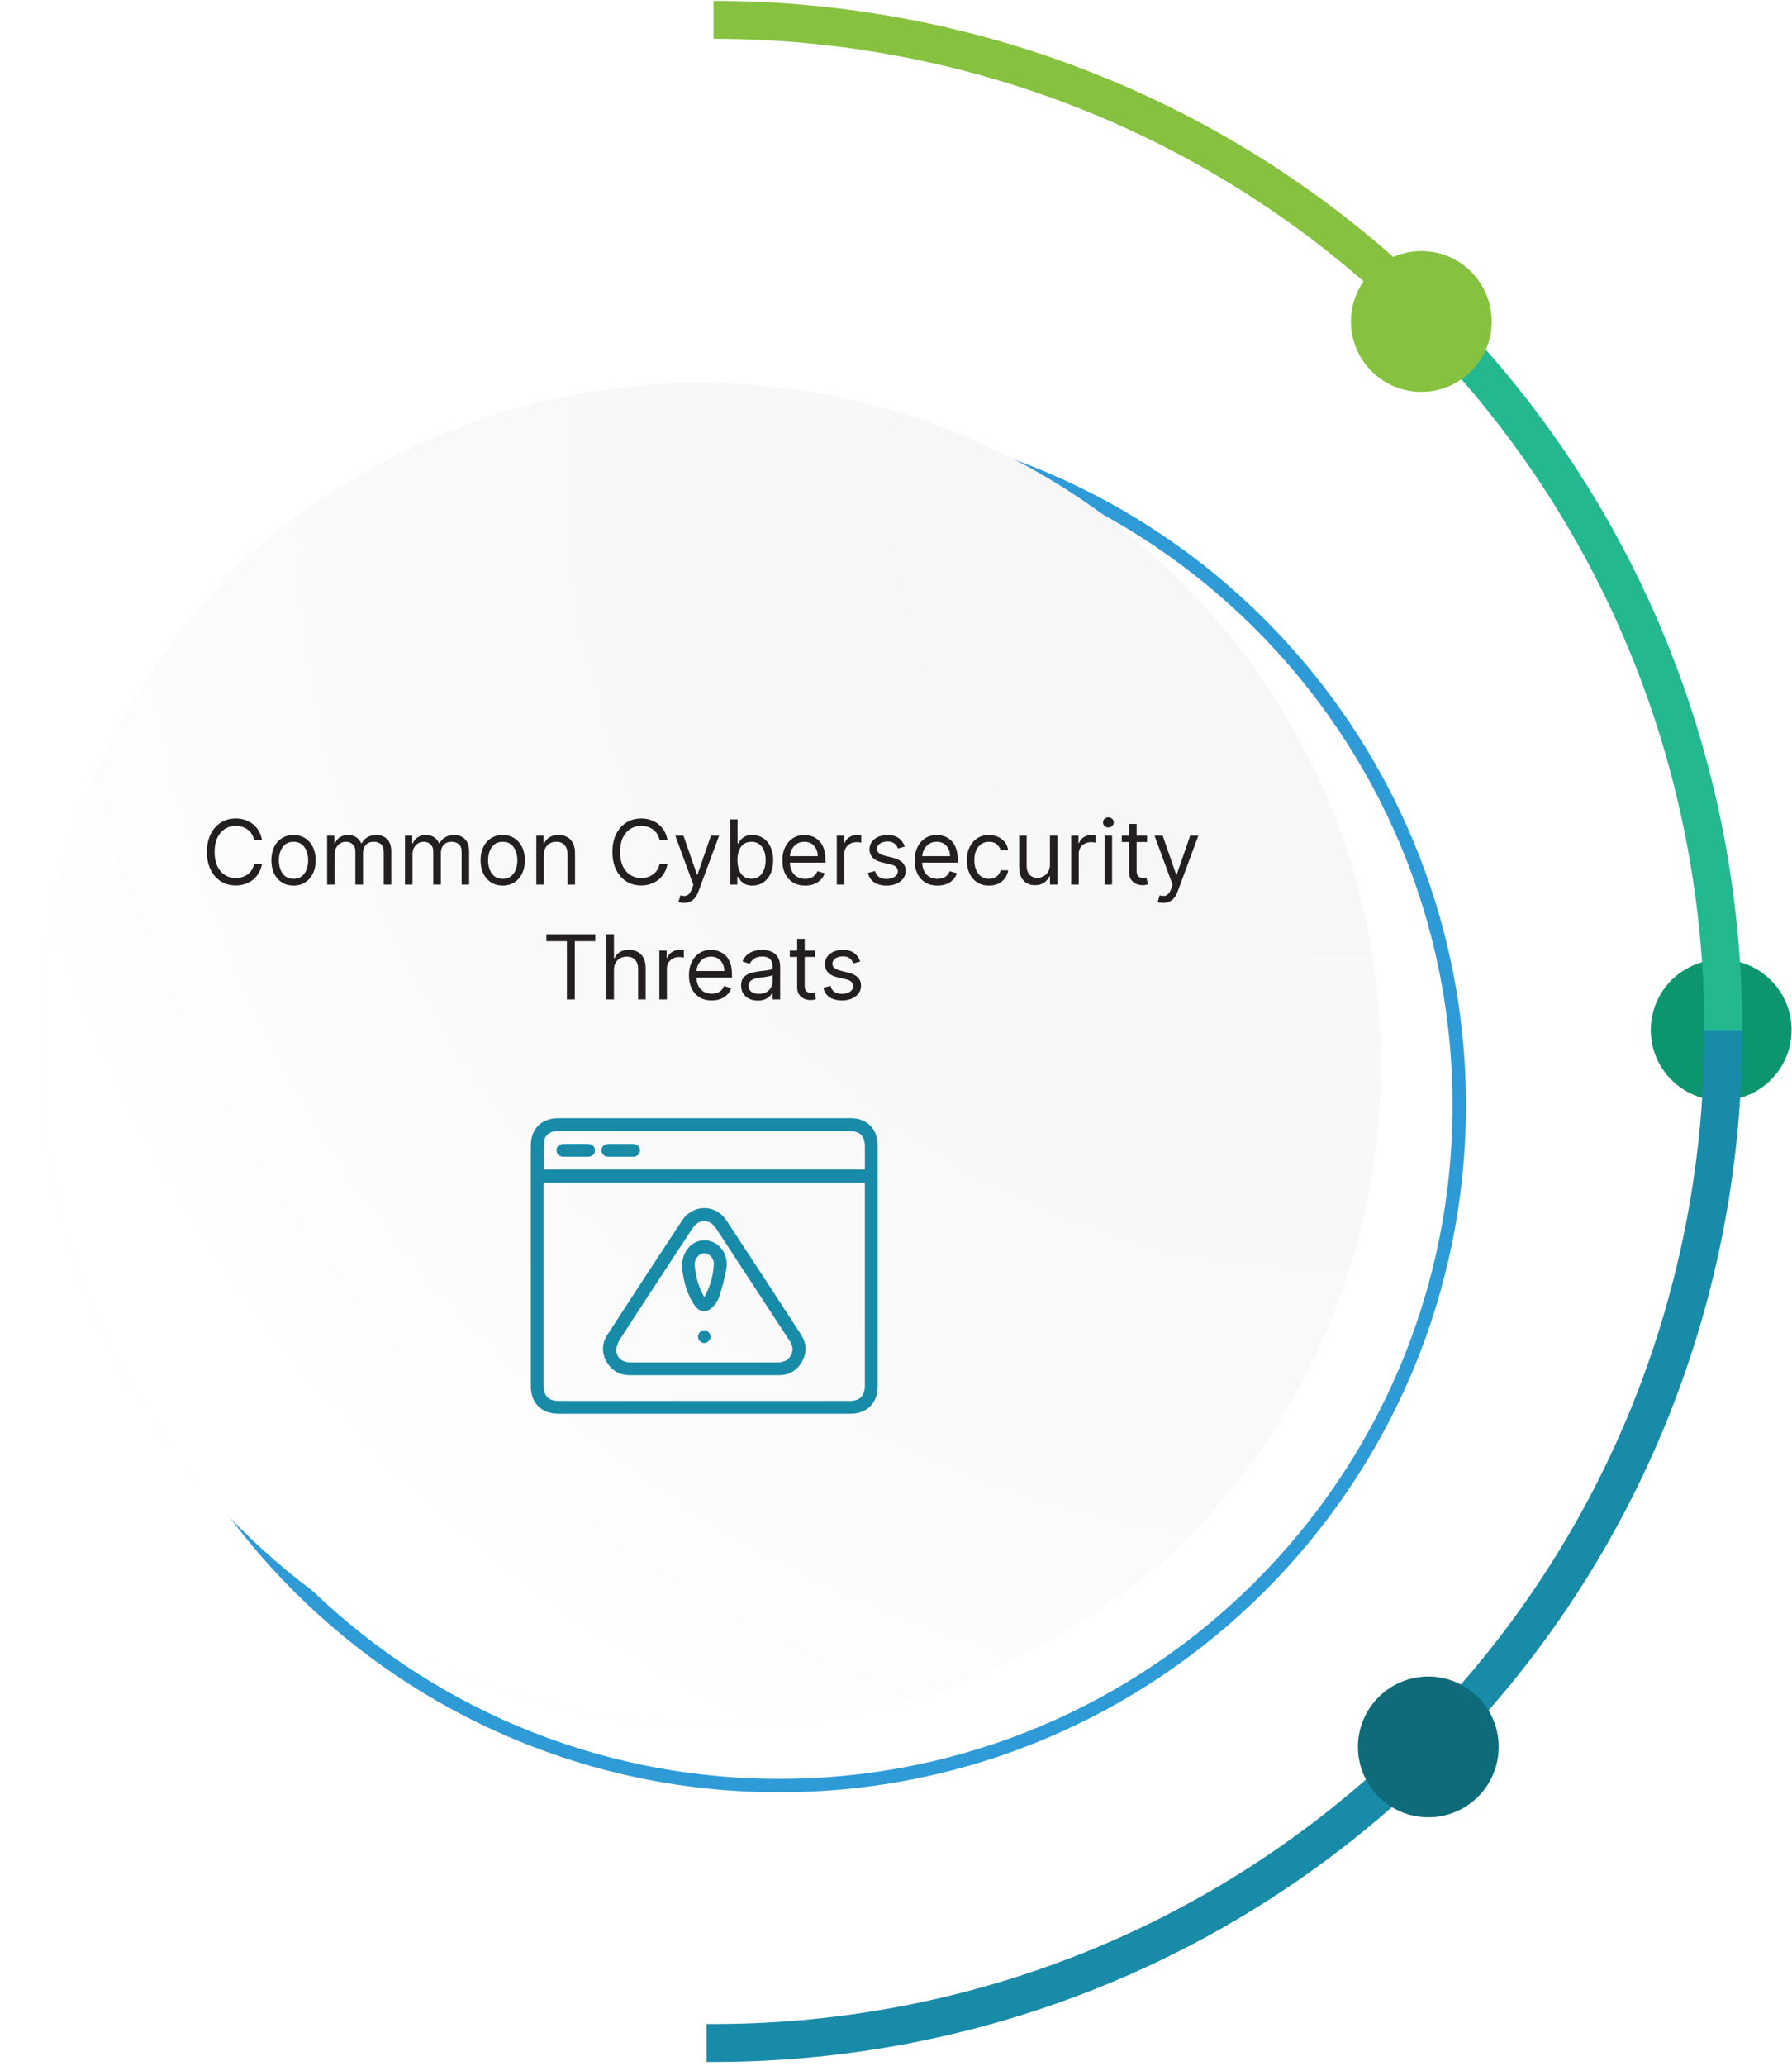 <svg width="400" height="461" viewBox="0 0 400 461" fill="none" xmlns="http://www.w3.org/2000/svg">
<g filter="url(#filter0_d_13_35)">
<g filter="url(#filter1_d_13_35)">
<path d="M160.71 380.53C76.88 380.53 8.92 312.58 8.92 228.75C8.92 144.92 76.88 76.96 160.71 76.96C244.54 76.96 312.49 144.92 312.49 228.75C312.49 312.58 244.53 380.53 160.71 380.53Z" fill="white"/>
<path d="M160.71 380.53C76.88 380.53 8.92 312.58 8.92 228.75C8.92 144.92 76.88 76.96 160.71 76.96C244.54 76.96 312.49 144.92 312.49 228.75C312.49 312.58 244.53 380.53 160.71 380.53Z" stroke="#2F9BD6" stroke-width="3" stroke-miterlimit="10"/>
</g>
</g>
<g filter="url(#filter2_d_13_35)">
<path d="M227.28 365.18C208.43 373.57 187.56 378.24 165.6 378.24C81.77 378.24 13.81 310.29 13.81 226.46C13.81 176.09 38.35 131.46 76.12 103.85C68.96 108.33 62.19 113.38 55.9 118.96C26.95 146.6 8.92 185.57 8.92 228.75C8.92 312.58 76.88 380.53 160.71 380.53C184.59 380.53 207.18 375.01 227.28 365.18Z" fill="#EDECEE"/>
</g>
<path d="M384.19 214.11C392.86 214.11 399.9 221.14 399.9 229.82C399.9 238.5 392.87 245.53 384.19 245.53C375.51 245.53 368.48 238.5 368.48 229.82C368.48 221.14 375.51 214.11 384.19 214.11Z" fill="#0D9570"/>
<path d="M193.05 244.53C193.05 245.21 193.07 245.9 193.05 246.58C193.02 247.48 192.44 248.05 191.6 248.05C190.81 248.04 190.21 247.48 190.2 246.64C190.18 245.18 190.17 243.73 190.2 242.27C190.22 241.44 190.84 240.88 191.64 240.89C192.44 240.9 193.01 241.46 193.05 242.3C193.08 243.04 193.05 243.79 193.05 244.53Z" fill="#188BA8"/>
<path d="M200.88 246.48C199.81 247.68 198.63 248.78 197.47 249.9C197.29 250.07 196.99 250.11 196.56 250.27C196.21 249.99 195.64 249.75 195.46 249.33C195.28 248.92 195.31 248.18 195.58 247.86C196.59 246.69 197.7 245.59 198.85 244.56C199.41 244.05 200.15 244.13 200.71 244.69C201.24 245.22 201.35 245.94 200.87 246.47L200.88 246.48Z" fill="#188BA8"/>
<path d="M204.51 253.75C204.53 254.57 203.93 255.18 203.05 255.21C202.55 255.22 202.06 255.22 201.56 255.21C201.34 255.21 201.12 255.21 200.91 255.21C200.7 255.21 200.5 255.21 200.29 255.21C200.04 255.21 199.8 255.21 199.55 255.21C199.29 255.21 199.02 255.21 198.76 255.2C197.93 255.16 197.36 254.55 197.36 253.77C197.36 252.98 197.94 252.37 198.77 252.36C200.2 252.33 201.63 252.33 203.05 252.36C203.9 252.37 204.47 252.96 204.5 253.75H204.51Z" fill="#188BA8"/>
<path d="M152.89 256.62C152.91 257.47 152.29 258.07 151.34 258.09C150.45 258.11 149.55 258.09 148.66 258.09C147.71 258.09 146.75 258.1 145.8 258.09C144.9 258.07 144.3 257.48 144.31 256.66C144.31 255.84 144.91 255.25 145.81 255.24C147.66 255.22 149.5 255.23 151.35 255.24C152.27 255.24 152.87 255.8 152.89 256.63V256.62Z" fill="#188BA8"/>
<path d="M157.26 293.94C154.88 293.92 152.92 295.87 152.92 298.25C152.92 300.58 154.87 302.53 157.19 302.54C159.52 302.54 161.46 300.61 161.48 298.28C161.5 295.94 159.57 293.97 157.26 293.95V293.94ZM157.14 299.66C156.41 299.62 155.75 298.88 155.81 298.15C155.86 297.44 156.54 296.8 157.23 296.81C157.96 296.82 158.64 297.54 158.61 298.28C158.58 299.02 157.86 299.7 157.14 299.66Z" fill="#188BA8"/>
<g filter="url(#filter3_d_13_35)">
<path d="M160.71 380.53C199.29 380.53 234.51 366.13 261.29 342.42C290.24 314.78 308.27 275.81 308.27 232.63C308.27 148.8 240.31 80.84 156.48 80.84C117.9 80.84 82.68 95.25 55.9 118.96C26.95 146.6 8.92 185.57 8.92 228.75C8.92 312.58 76.88 380.53 160.71 380.53Z" fill="url(#paint0_radial_13_35)"/>
</g>
<path d="M157.71 451.59V460.05C215.76 460.44 273.93 439.03 318.73 395.81C316.42 394.12 314.18 392.37 312.05 390.5C269 431.62 213.3 451.98 157.71 451.59Z" fill="#188BA8"/>
<path d="M388.88 228.89H380.42C380.82 286.07 359.27 343.38 315.74 386.91C314.52 388.13 313.29 389.32 312.05 390.5C314.18 392.36 316.43 394.12 318.73 395.81C319.73 394.84 320.73 393.88 321.72 392.9C366.9 347.72 389.28 288.24 388.88 228.89Z" fill="#188BA8"/>
<path d="M321.71 67.38C276.93 22.59 218.1 0.2 159.27 0.2V8.66C215.93 8.66 272.59 30.23 315.72 73.36C316.31 73.95 316.89 74.56 317.47 75.15C319.38 73.08 321.29 71 323.19 68.9C322.69 68.39 322.21 67.88 321.7 67.37L321.71 67.38Z" fill="#86C240"/>
<path d="M388.89 229.82C388.89 171.65 366.98 113.5 323.2 68.91C321.29 71.01 319.38 73.09 317.48 75.16C359.44 118.07 380.43 173.94 380.43 229.82H388.89Z" fill="#24B891"/>
<path d="M306.16 60.62C312.29 54.49 322.24 54.48 328.37 60.62C334.5 66.76 334.51 76.7 328.37 82.83C322.24 88.96 312.29 88.97 306.15 82.83C300.01 76.69 300.02 66.75 306.15 60.62H306.16Z" fill="#86C240"/>
<path d="M329.93 378.65C336.06 384.78 336.06 394.73 329.93 400.87C323.8 407 313.85 407.01 307.71 400.87C301.58 394.73 301.58 384.79 307.71 378.66C313.85 372.52 323.79 372.52 329.92 378.66L329.93 378.65Z" fill="#0F6B7A"/>
<path d="M58.466 187.36H56.705C56.6 186.853 56.418 186.408 56.158 186.025C55.902 185.641 55.59 185.319 55.22 185.059C54.856 184.794 54.451 184.595 54.006 184.462C53.561 184.33 53.097 184.263 52.614 184.263C51.733 184.263 50.935 184.486 50.22 184.931C49.51 185.376 48.944 186.032 48.523 186.898C48.106 187.765 47.898 188.828 47.898 190.087C47.898 191.347 48.106 192.41 48.523 193.276C48.944 194.143 49.51 194.798 50.22 195.244C50.935 195.689 51.733 195.911 52.614 195.911C53.097 195.911 53.561 195.845 54.006 195.712C54.451 195.58 54.856 195.383 55.22 195.123C55.59 194.858 55.902 194.533 56.158 194.15C56.418 193.762 56.6 193.316 56.705 192.815H58.466C58.333 193.558 58.092 194.223 57.742 194.81C57.391 195.397 56.956 195.897 56.435 196.309C55.914 196.716 55.329 197.026 54.68 197.239C54.036 197.452 53.347 197.559 52.614 197.559C51.373 197.559 50.27 197.256 49.304 196.65C48.338 196.044 47.578 195.182 47.024 194.065C46.47 192.947 46.193 191.621 46.193 190.087C46.193 188.553 46.47 187.227 47.024 186.11C47.578 184.993 48.338 184.131 49.304 183.525C50.27 182.919 51.373 182.616 52.614 182.616C53.347 182.616 54.036 182.722 54.68 182.935C55.329 183.148 55.914 183.461 56.435 183.873C56.956 184.28 57.391 184.777 57.742 185.364C58.092 185.947 58.333 186.612 58.466 187.36ZM65.517 197.587C64.532 197.587 63.668 197.353 62.924 196.884C62.186 196.415 61.608 195.76 61.191 194.917C60.779 194.074 60.574 193.089 60.574 191.962C60.574 190.826 60.779 189.834 61.191 188.986C61.608 188.139 62.186 187.481 62.924 187.012C63.668 186.543 64.532 186.309 65.517 186.309C66.501 186.309 67.363 186.543 68.102 187.012C68.845 187.481 69.423 188.139 69.835 188.986C70.251 189.834 70.46 190.826 70.46 191.962C70.46 193.089 70.251 194.074 69.835 194.917C69.423 195.76 68.845 196.415 68.102 196.884C67.363 197.353 66.501 197.587 65.517 197.587ZM65.517 196.082C66.265 196.082 66.88 195.89 67.363 195.506C67.846 195.123 68.204 194.619 68.436 193.994C68.668 193.369 68.784 192.691 68.784 191.962C68.784 191.233 68.668 190.554 68.436 189.924C68.204 189.294 67.846 188.785 67.363 188.397C66.88 188.009 66.265 187.815 65.517 187.815C64.769 187.815 64.153 188.009 63.67 188.397C63.187 188.785 62.83 189.294 62.598 189.924C62.366 190.554 62.25 191.233 62.25 191.962C62.25 192.691 62.366 193.369 62.598 193.994C62.83 194.619 63.187 195.123 63.67 195.506C64.153 195.89 64.769 196.082 65.517 196.082ZM73.019 197.36V186.451H74.638V188.155H74.78C75.007 187.573 75.374 187.121 75.881 186.799C76.387 186.472 76.996 186.309 77.706 186.309C78.426 186.309 79.025 186.472 79.503 186.799C79.986 187.121 80.362 187.573 80.632 188.155H80.746C81.025 187.592 81.444 187.145 82.003 186.813C82.562 186.477 83.231 186.309 84.013 186.309C84.988 186.309 85.786 186.614 86.406 187.225C87.026 187.831 87.337 188.776 87.337 190.059V197.36H85.66V190.059C85.66 189.254 85.44 188.679 85 188.333C84.56 187.987 84.041 187.815 83.445 187.815C82.678 187.815 82.083 188.047 81.662 188.511C81.24 188.97 81.03 189.552 81.03 190.258V197.36H79.325V189.888C79.325 189.268 79.124 188.769 78.722 188.39C78.319 188.006 77.801 187.815 77.166 187.815C76.731 187.815 76.323 187.931 75.945 188.163C75.57 188.395 75.267 188.717 75.035 189.128C74.808 189.536 74.695 190.007 74.695 190.542V197.36H73.019ZM90.401 197.36V186.451H92.021V188.155H92.163C92.39 187.573 92.757 187.121 93.263 186.799C93.77 186.472 94.379 186.309 95.089 186.309C95.808 186.309 96.407 186.472 96.886 186.799C97.369 187.121 97.745 187.573 98.015 188.155H98.129C98.408 187.592 98.827 187.145 99.386 186.813C99.944 186.477 100.614 186.309 101.396 186.309C102.371 186.309 103.169 186.614 103.789 187.225C104.409 187.831 104.719 188.776 104.719 190.059V197.36H103.043V190.059C103.043 189.254 102.823 188.679 102.383 188.333C101.942 187.987 101.424 187.815 100.827 187.815C100.06 187.815 99.466 188.047 99.045 188.511C98.623 188.97 98.413 189.552 98.413 190.258V197.36H96.708V189.888C96.708 189.268 96.507 188.769 96.104 188.39C95.702 188.006 95.183 187.815 94.549 187.815C94.113 187.815 93.706 187.931 93.327 188.163C92.953 188.395 92.65 188.717 92.418 189.128C92.191 189.536 92.077 190.007 92.077 190.542V197.36H90.401ZM112.216 197.587C111.231 197.587 110.367 197.353 109.624 196.884C108.885 196.415 108.307 195.76 107.891 194.917C107.479 194.074 107.273 193.089 107.273 191.962C107.273 190.826 107.479 189.834 107.891 188.986C108.307 188.139 108.885 187.481 109.624 187.012C110.367 186.543 111.231 186.309 112.216 186.309C113.201 186.309 114.063 186.543 114.801 187.012C115.545 187.481 116.122 188.139 116.534 188.986C116.951 189.834 117.159 190.826 117.159 191.962C117.159 193.089 116.951 194.074 116.534 194.917C116.122 195.76 115.545 196.415 114.801 196.884C114.063 197.353 113.201 197.587 112.216 197.587ZM112.216 196.082C112.964 196.082 113.58 195.89 114.062 195.506C114.545 195.123 114.903 194.619 115.135 193.994C115.367 193.369 115.483 192.691 115.483 191.962C115.483 191.233 115.367 190.554 115.135 189.924C114.903 189.294 114.545 188.785 114.062 188.397C113.58 188.009 112.964 187.815 112.216 187.815C111.468 187.815 110.852 188.009 110.369 188.397C109.886 188.785 109.529 189.294 109.297 189.924C109.065 190.554 108.949 191.233 108.949 191.962C108.949 192.691 109.065 193.369 109.297 193.994C109.529 194.619 109.886 195.123 110.369 195.506C110.852 195.89 111.468 196.082 112.216 196.082ZM121.394 190.797V197.36H119.718V186.451H121.337V188.155H121.479C121.735 187.601 122.123 187.156 122.644 186.82C123.165 186.479 123.837 186.309 124.661 186.309C125.4 186.309 126.046 186.46 126.6 186.763C127.154 187.062 127.585 187.516 127.892 188.127C128.2 188.733 128.354 189.5 128.354 190.428V197.36H126.678V190.542C126.678 189.685 126.455 189.017 126.01 188.539C125.565 188.056 124.954 187.815 124.178 187.815C123.643 187.815 123.165 187.931 122.743 188.163C122.327 188.395 121.998 188.733 121.756 189.178C121.515 189.623 121.394 190.163 121.394 190.797ZM148.974 187.36H147.212C147.108 186.853 146.926 186.408 146.665 186.025C146.41 185.641 146.097 185.319 145.728 185.059C145.363 184.794 144.959 184.595 144.513 184.462C144.068 184.33 143.604 184.263 143.121 184.263C142.241 184.263 141.443 184.486 140.728 184.931C140.018 185.376 139.452 186.032 139.031 186.898C138.614 187.765 138.406 188.828 138.406 190.087C138.406 191.347 138.614 192.41 139.031 193.276C139.452 194.143 140.018 194.798 140.728 195.244C141.443 195.689 142.241 195.911 143.121 195.911C143.604 195.911 144.068 195.845 144.513 195.712C144.959 195.58 145.363 195.383 145.728 195.123C146.097 194.858 146.41 194.533 146.665 194.15C146.926 193.762 147.108 193.316 147.212 192.815H148.974C148.841 193.558 148.6 194.223 148.249 194.81C147.899 195.397 147.463 195.897 146.942 196.309C146.422 196.716 145.837 197.026 145.188 197.239C144.544 197.452 143.855 197.559 143.121 197.559C141.881 197.559 140.778 197.256 139.812 196.65C138.846 196.044 138.086 195.182 137.532 194.065C136.978 192.947 136.701 191.621 136.701 190.087C136.701 188.553 136.978 187.227 137.532 186.11C138.086 184.993 138.846 184.131 139.812 183.525C140.778 182.919 141.881 182.616 143.121 182.616C143.855 182.616 144.544 182.722 145.188 182.935C145.837 183.148 146.422 183.461 146.942 183.873C147.463 184.28 147.899 184.777 148.249 185.364C148.6 185.947 148.841 186.612 148.974 187.36ZM152.672 201.451C152.388 201.451 152.135 201.427 151.912 201.38C151.69 201.337 151.536 201.295 151.451 201.252L151.877 199.775C152.284 199.879 152.644 199.917 152.956 199.888C153.269 199.86 153.546 199.72 153.787 199.469C154.033 199.223 154.258 198.823 154.462 198.269L154.775 197.417L150.74 186.451H152.559L155.57 195.144H155.684L158.695 186.451H160.513L155.882 198.951C155.674 199.514 155.416 199.981 155.108 200.35C154.801 200.724 154.443 201.001 154.036 201.181C153.633 201.361 153.179 201.451 152.672 201.451ZM162.953 197.36V182.815H164.629V188.184H164.771C164.894 187.994 165.065 187.753 165.282 187.459C165.505 187.161 165.822 186.896 166.234 186.664C166.651 186.427 167.214 186.309 167.924 186.309C168.843 186.309 169.653 186.538 170.353 186.998C171.054 187.457 171.601 188.108 171.994 188.951C172.387 189.794 172.583 190.788 172.583 191.934C172.583 193.089 172.387 194.091 171.994 194.938C171.601 195.781 171.056 196.434 170.36 196.898C169.664 197.358 168.862 197.587 167.953 197.587C167.252 197.587 166.691 197.471 166.27 197.239C165.848 197.003 165.524 196.735 165.297 196.437C165.069 196.134 164.894 195.883 164.771 195.684H164.572V197.36H162.953ZM164.6 191.905C164.6 192.729 164.721 193.456 164.963 194.086C165.204 194.711 165.557 195.201 166.021 195.556C166.485 195.906 167.053 196.082 167.725 196.082C168.426 196.082 169.011 195.897 169.48 195.528C169.953 195.154 170.308 194.652 170.545 194.022C170.787 193.387 170.907 192.682 170.907 191.905C170.907 191.138 170.789 190.447 170.552 189.832C170.32 189.211 169.967 188.721 169.494 188.361C169.025 187.997 168.436 187.815 167.725 187.815C167.044 187.815 166.471 187.987 166.007 188.333C165.543 188.674 165.192 189.152 164.956 189.768C164.719 190.378 164.6 191.091 164.6 191.905ZM179.721 197.587C178.67 197.587 177.763 197.355 177.001 196.891C176.243 196.422 175.659 195.769 175.247 194.931C174.84 194.088 174.636 193.108 174.636 191.991C174.636 190.873 174.84 189.888 175.247 189.036C175.659 188.179 176.232 187.512 176.966 187.033C177.704 186.55 178.566 186.309 179.551 186.309C180.119 186.309 180.68 186.404 181.234 186.593C181.788 186.782 182.292 187.09 182.747 187.516C183.201 187.938 183.564 188.496 183.833 189.192C184.103 189.888 184.238 190.745 184.238 191.763V192.474H175.829V191.025H182.534C182.534 190.409 182.411 189.86 182.164 189.377C181.923 188.894 181.577 188.513 181.127 188.234C180.682 187.954 180.157 187.815 179.551 187.815C178.883 187.815 178.306 187.98 177.818 188.312C177.335 188.638 176.963 189.065 176.703 189.59C176.442 190.116 176.312 190.679 176.312 191.28V192.246C176.312 193.07 176.454 193.769 176.738 194.342C177.027 194.91 177.427 195.343 177.939 195.641C178.45 195.935 179.044 196.082 179.721 196.082C180.162 196.082 180.559 196.02 180.914 195.897C181.274 195.769 181.584 195.58 181.845 195.329C182.105 195.073 182.306 194.756 182.449 194.377L184.068 194.832C183.897 195.381 183.611 195.864 183.208 196.28C182.806 196.692 182.309 197.014 181.717 197.246C181.125 197.474 180.46 197.587 179.721 197.587ZM186.788 197.36V186.451H188.407V188.099H188.521C188.72 187.559 189.08 187.121 189.6 186.785C190.121 186.449 190.708 186.28 191.362 186.28C191.485 186.28 191.639 186.283 191.824 186.288C192.008 186.292 192.148 186.299 192.243 186.309V188.013C192.186 187.999 192.056 187.978 191.852 187.949C191.653 187.916 191.442 187.9 191.22 187.9C190.69 187.9 190.216 188.011 189.799 188.234C189.387 188.451 189.061 188.754 188.819 189.143C188.583 189.526 188.464 189.964 188.464 190.457V197.36H186.788ZM201.957 188.894L200.451 189.32C200.356 189.069 200.217 188.825 200.032 188.589C199.852 188.347 199.606 188.148 199.293 187.992C198.981 187.836 198.581 187.758 198.093 187.758C197.425 187.758 196.869 187.912 196.424 188.219C195.984 188.522 195.763 188.908 195.763 189.377C195.763 189.794 195.915 190.123 196.218 190.364C196.521 190.606 196.995 190.807 197.638 190.968L199.258 191.366C200.233 191.602 200.96 191.965 201.438 192.452C201.916 192.935 202.156 193.558 202.156 194.32C202.156 194.945 201.976 195.504 201.616 195.996C201.261 196.489 200.763 196.877 200.124 197.161C199.485 197.445 198.742 197.587 197.894 197.587C196.781 197.587 195.861 197.346 195.131 196.863C194.402 196.38 193.941 195.674 193.746 194.746L195.337 194.349C195.489 194.936 195.775 195.376 196.197 195.67C196.623 195.963 197.179 196.11 197.866 196.11C198.647 196.11 199.267 195.944 199.727 195.613C200.191 195.277 200.423 194.874 200.423 194.405C200.423 194.027 200.29 193.709 200.025 193.454C199.76 193.193 199.353 192.999 198.803 192.871L196.985 192.445C195.986 192.208 195.252 191.842 194.783 191.344C194.319 190.842 194.087 190.215 194.087 189.462C194.087 188.847 194.26 188.302 194.606 187.829C194.956 187.355 195.432 186.984 196.033 186.714C196.639 186.444 197.326 186.309 198.093 186.309C199.173 186.309 200.02 186.546 200.636 187.019C201.256 187.493 201.696 188.118 201.957 188.894ZM209.252 197.587C208.201 197.587 207.295 197.355 206.532 196.891C205.775 196.422 205.19 195.769 204.778 194.931C204.371 194.088 204.167 193.108 204.167 191.991C204.167 190.873 204.371 189.888 204.778 189.036C205.19 188.179 205.763 187.512 206.497 187.033C207.235 186.55 208.097 186.309 209.082 186.309C209.65 186.309 210.211 186.404 210.765 186.593C211.319 186.782 211.824 187.09 212.278 187.516C212.733 187.938 213.095 188.496 213.365 189.192C213.635 189.888 213.77 190.745 213.77 191.763V192.474H205.36V191.025H212.065C212.065 190.409 211.942 189.86 211.696 189.377C211.454 188.894 211.109 188.513 210.659 188.234C210.214 187.954 209.688 187.815 209.082 187.815C208.414 187.815 207.837 187.98 207.349 188.312C206.866 188.638 206.494 189.065 206.234 189.59C205.974 190.116 205.843 190.679 205.843 191.28V192.246C205.843 193.07 205.985 193.769 206.27 194.342C206.558 194.91 206.958 195.343 207.47 195.641C207.981 195.935 208.575 196.082 209.252 196.082C209.693 196.082 210.091 196.02 210.446 195.897C210.806 195.769 211.116 195.58 211.376 195.329C211.636 195.073 211.838 194.756 211.98 194.377L213.599 194.832C213.429 195.381 213.142 195.864 212.74 196.28C212.337 196.692 211.84 197.014 211.248 197.246C210.656 197.474 209.991 197.587 209.252 197.587ZM220.751 197.587C219.728 197.587 218.848 197.346 218.109 196.863C217.37 196.38 216.802 195.715 216.404 194.867C216.007 194.02 215.808 193.051 215.808 191.962C215.808 190.854 216.011 189.877 216.419 189.029C216.831 188.177 217.404 187.512 218.137 187.033C218.876 186.55 219.738 186.309 220.723 186.309C221.49 186.309 222.181 186.451 222.797 186.735C223.412 187.019 223.916 187.417 224.309 187.928C224.702 188.44 224.946 189.036 225.041 189.718H223.365C223.237 189.221 222.953 188.78 222.512 188.397C222.077 188.009 221.49 187.815 220.751 187.815C220.098 187.815 219.525 187.985 219.032 188.326C218.545 188.662 218.163 189.138 217.889 189.753C217.619 190.364 217.484 191.082 217.484 191.905C217.484 192.748 217.617 193.482 217.882 194.107C218.152 194.732 218.53 195.217 219.018 195.563C219.511 195.909 220.088 196.082 220.751 196.082C221.187 196.082 221.582 196.006 221.937 195.854C222.292 195.703 222.593 195.485 222.839 195.201C223.085 194.917 223.261 194.576 223.365 194.178H225.041C224.946 194.822 224.712 195.402 224.338 195.918C223.968 196.43 223.478 196.837 222.868 197.14C222.261 197.438 221.556 197.587 220.751 197.587ZM234.366 192.9V186.451H236.042V197.36H234.366V195.513H234.252C233.997 196.067 233.599 196.538 233.059 196.927C232.52 197.31 231.838 197.502 231.014 197.502C230.332 197.502 229.726 197.353 229.196 197.055C228.665 196.752 228.249 196.297 227.946 195.691C227.643 195.08 227.491 194.311 227.491 193.383V186.451H229.167V193.269C229.167 194.065 229.39 194.699 229.835 195.172C230.285 195.646 230.858 195.883 231.554 195.883C231.97 195.883 232.394 195.776 232.825 195.563C233.261 195.35 233.625 195.023 233.919 194.583C234.217 194.143 234.366 193.582 234.366 192.9ZM239.112 197.36V186.451H240.732V188.099H240.845C241.044 187.559 241.404 187.121 241.925 186.785C242.446 186.449 243.033 186.28 243.686 186.28C243.809 186.28 243.963 186.283 244.148 186.288C244.332 186.292 244.472 186.299 244.567 186.309V188.013C244.51 187.999 244.38 187.978 244.176 187.949C243.977 187.916 243.767 187.9 243.544 187.9C243.014 187.9 242.54 188.011 242.124 188.234C241.712 188.451 241.385 188.754 241.143 189.143C240.907 189.526 240.788 189.964 240.788 190.457V197.36H239.112ZM246.554 197.36V186.451H248.23V197.36H246.554ZM247.406 184.633C247.079 184.633 246.797 184.521 246.561 184.299C246.329 184.076 246.213 183.809 246.213 183.496C246.213 183.184 246.329 182.916 246.561 182.694C246.797 182.471 247.079 182.36 247.406 182.36C247.733 182.36 248.012 182.471 248.244 182.694C248.481 182.916 248.599 183.184 248.599 183.496C248.599 183.809 248.481 184.076 248.244 184.299C248.012 184.521 247.733 184.633 247.406 184.633ZM256.044 186.451V187.871H250.391V186.451H256.044ZM252.038 183.837H253.714V194.235C253.714 194.708 253.783 195.064 253.92 195.3C254.063 195.532 254.242 195.689 254.46 195.769C254.683 195.845 254.917 195.883 255.163 195.883C255.348 195.883 255.5 195.873 255.618 195.854C255.736 195.831 255.831 195.812 255.902 195.797L256.243 197.303C256.129 197.346 255.971 197.388 255.767 197.431C255.563 197.478 255.305 197.502 254.993 197.502C254.519 197.502 254.055 197.4 253.601 197.197C253.151 196.993 252.777 196.683 252.479 196.266C252.185 195.85 252.038 195.324 252.038 194.69V183.837ZM259.645 201.451C259.361 201.451 259.107 201.427 258.885 201.38C258.662 201.337 258.509 201.295 258.423 201.252L258.849 199.775C259.257 199.879 259.616 199.917 259.929 199.888C260.241 199.86 260.518 199.72 260.76 199.469C261.006 199.223 261.231 198.823 261.435 198.269L261.747 197.417L257.713 186.451H259.531L262.543 195.144H262.656L265.668 186.451H267.486L262.855 198.951C262.647 199.514 262.389 199.981 262.081 200.35C261.773 200.724 261.416 201.001 261.009 201.181C260.606 201.361 260.152 201.451 259.645 201.451Z" fill="#231F20"/>
<path d="M121.966 210.007V208.445H132.875V210.007H128.301V222.99H126.54V210.007H121.966ZM137.042 216.427V222.99H135.366V208.445H137.042V213.785H137.184C137.44 213.222 137.824 212.775 138.335 212.443C138.851 212.107 139.538 211.939 140.395 211.939C141.138 211.939 141.789 212.088 142.348 212.386C142.906 212.68 143.34 213.132 143.647 213.743C143.96 214.349 144.116 215.121 144.116 216.058V222.99H142.44V216.172C142.44 215.305 142.215 214.635 141.765 214.162C141.32 213.684 140.702 213.445 139.912 213.445C139.362 213.445 138.87 213.561 138.434 213.793C138.003 214.025 137.663 214.363 137.412 214.808C137.165 215.253 137.042 215.793 137.042 216.427ZM147.183 222.99V212.081H148.802V213.729H148.915C149.114 213.189 149.474 212.751 149.995 212.415C150.516 212.079 151.103 211.91 151.756 211.91C151.879 211.91 152.033 211.913 152.218 211.918C152.403 211.922 152.542 211.929 152.637 211.939V213.643C152.58 213.629 152.45 213.608 152.246 213.579C152.048 213.546 151.837 213.53 151.614 213.53C151.084 213.53 150.611 213.641 150.194 213.864C149.782 214.081 149.455 214.384 149.214 214.773C148.977 215.156 148.859 215.594 148.859 216.087V222.99H147.183ZM158.866 223.217C157.815 223.217 156.908 222.985 156.146 222.521C155.388 222.052 154.803 221.399 154.391 220.561C153.984 219.718 153.781 218.738 153.781 217.621C153.781 216.503 153.984 215.518 154.391 214.666C154.803 213.809 155.376 213.142 156.11 212.663C156.849 212.18 157.71 211.939 158.695 211.939C159.263 211.939 159.825 212.034 160.379 212.223C160.933 212.412 161.437 212.72 161.891 213.146C162.346 213.568 162.708 214.126 162.978 214.822C163.248 215.518 163.383 216.375 163.383 217.393V218.104H154.974V216.655H161.678C161.678 216.039 161.555 215.49 161.309 215.007C161.067 214.524 160.722 214.143 160.272 213.864C159.827 213.584 159.301 213.445 158.695 213.445C158.028 213.445 157.45 213.61 156.962 213.942C156.479 214.268 156.108 214.695 155.847 215.22C155.587 215.746 155.457 216.309 155.457 216.91V217.876C155.457 218.7 155.599 219.399 155.883 219.972C156.172 220.54 156.572 220.973 157.083 221.271C157.594 221.565 158.189 221.712 158.866 221.712C159.306 221.712 159.704 221.65 160.059 221.527C160.419 221.399 160.729 221.21 160.989 220.959C161.25 220.703 161.451 220.386 161.593 220.007L163.212 220.462C163.042 221.011 162.755 221.494 162.353 221.91C161.951 222.322 161.453 222.644 160.862 222.876C160.27 223.104 159.604 223.217 158.866 223.217ZM169.143 223.246C168.451 223.246 167.824 223.115 167.261 222.855C166.697 222.59 166.25 222.209 165.918 221.712C165.587 221.21 165.421 220.604 165.421 219.893C165.421 219.268 165.544 218.762 165.79 218.374C166.037 217.981 166.366 217.673 166.778 217.45C167.19 217.228 167.644 217.062 168.141 216.953C168.643 216.839 169.147 216.749 169.654 216.683C170.317 216.598 170.854 216.534 171.266 216.491C171.683 216.444 171.986 216.366 172.175 216.257C172.37 216.148 172.467 215.959 172.467 215.689V215.632C172.467 214.931 172.275 214.387 171.891 213.999C171.513 213.61 170.937 213.416 170.165 213.416C169.365 213.416 168.738 213.591 168.283 213.942C167.829 214.292 167.509 214.666 167.325 215.064L165.734 214.496C166.018 213.833 166.397 213.317 166.87 212.947C167.348 212.573 167.869 212.313 168.433 212.166C169.001 212.015 169.559 211.939 170.109 211.939C170.459 211.939 170.862 211.981 171.316 212.067C171.775 212.147 172.218 212.315 172.644 212.571C173.075 212.827 173.433 213.213 173.717 213.729C174.001 214.245 174.143 214.936 174.143 215.802V222.99H172.467V221.513H172.381C172.268 221.749 172.078 222.003 171.813 222.273C171.548 222.543 171.195 222.772 170.755 222.962C170.315 223.151 169.777 223.246 169.143 223.246ZM169.398 221.74C170.061 221.74 170.62 221.61 171.075 221.349C171.534 221.089 171.879 220.753 172.112 220.341C172.348 219.929 172.467 219.496 172.467 219.041V217.507C172.396 217.592 172.239 217.67 171.998 217.741C171.761 217.808 171.487 217.867 171.174 217.919C170.866 217.966 170.566 218.009 170.272 218.047C169.983 218.08 169.749 218.108 169.569 218.132C169.133 218.189 168.726 218.281 168.347 218.409C167.973 218.532 167.67 218.719 167.438 218.97C167.211 219.216 167.097 219.552 167.097 219.979C167.097 220.561 167.313 221.001 167.744 221.3C168.179 221.593 168.731 221.74 169.398 221.74ZM181.946 212.081V213.501H176.293V212.081H181.946ZM177.941 209.467H179.617V219.865C179.617 220.338 179.685 220.694 179.823 220.93C179.965 221.162 180.145 221.319 180.363 221.399C180.585 221.475 180.819 221.513 181.066 221.513C181.25 221.513 181.402 221.503 181.52 221.484C181.639 221.461 181.733 221.442 181.804 221.427L182.145 222.933C182.032 222.976 181.873 223.018 181.669 223.061C181.466 223.108 181.208 223.132 180.895 223.132C180.422 223.132 179.958 223.03 179.503 222.827C179.053 222.623 178.679 222.313 178.381 221.896C178.087 221.48 177.941 220.954 177.941 220.32V209.467ZM192 214.524L190.494 214.95C190.399 214.699 190.26 214.455 190.075 214.219C189.895 213.977 189.649 213.778 189.336 213.622C189.024 213.466 188.624 213.388 188.136 213.388C187.468 213.388 186.912 213.542 186.467 213.849C186.027 214.152 185.806 214.538 185.806 215.007C185.806 215.424 185.958 215.753 186.261 215.994C186.564 216.236 187.038 216.437 187.681 216.598L189.301 216.996C190.276 217.232 191.003 217.595 191.481 218.082C191.959 218.565 192.199 219.188 192.199 219.95C192.199 220.575 192.019 221.134 191.659 221.626C191.304 222.119 190.806 222.507 190.167 222.791C189.528 223.075 188.785 223.217 187.937 223.217C186.824 223.217 185.904 222.976 185.174 222.493C184.445 222.01 183.984 221.304 183.789 220.376L185.38 219.979C185.532 220.566 185.818 221.006 186.24 221.3C186.666 221.593 187.222 221.74 187.909 221.74C188.69 221.74 189.31 221.574 189.77 221.243C190.234 220.907 190.466 220.504 190.466 220.035C190.466 219.657 190.333 219.339 190.068 219.084C189.803 218.823 189.395 218.629 188.846 218.501L187.028 218.075C186.029 217.838 185.295 217.472 184.826 216.974C184.362 216.472 184.13 215.845 184.13 215.092C184.13 214.477 184.303 213.932 184.649 213.459C184.999 212.985 185.475 212.614 186.076 212.344C186.682 212.074 187.369 211.939 188.136 211.939C189.216 211.939 190.063 212.176 190.679 212.649C191.299 213.123 191.739 213.748 192 214.524Z" fill="#231F20"/>
<path d="M189.82 249.49H124.59C120.87 249.49 118.49 251.87 118.49 255.58C118.49 273.5 118.49 291.41 118.49 309.33C118.49 313.04 120.88 315.43 124.58 315.43C146.32 315.43 168.07 315.43 189.81 315.43C193.52 315.43 195.91 313.05 195.91 309.34V255.58C195.91 251.86 193.53 249.48 189.82 249.48V249.49ZM121.46 254.69C121.56 253.34 122.76 252.46 124.14 252.36C124.41 252.34 124.68 252.36 124.95 252.36H189.45C191.99 252.36 193.06 253.41 193.06 255.93C193.06 257.51 193.06 259.09 193.06 260.68C193.06 260.74 193.03 260.79 193 260.94H121.44C121.44 258.84 121.33 256.76 121.48 254.7L121.46 254.69ZM193.05 264.84C193.05 279.59 193.05 294.35 193.05 309.1C193.05 311.5 191.96 312.58 189.53 312.58H124.84C122.43 312.58 121.34 311.49 121.34 309.08V263.86H193.05V264.84Z" fill="#188BA8"/>
<path d="M178.79 297.74C173.27 289.27 167.75 280.79 162.19 272.35C159.72 268.61 154.7 268.6 152.23 272.34C146.66 280.78 141.14 289.25 135.63 297.72C134.35 299.68 134.24 301.78 135.39 303.82C136.54 305.85 138.35 306.84 140.71 306.83C146.2 306.82 151.7 306.83 157.19 306.83C162.68 306.83 168.24 306.83 173.76 306.83C176.08 306.83 177.87 305.84 179 303.84C180.15 301.8 180.06 299.7 178.78 297.74H178.79ZM176.55 302.39C175.89 303.61 174.8 303.98 173.47 303.98C168.04 303.97 162.6 303.98 157.16 303.98C151.72 303.98 146.23 303.98 140.77 303.98C139.02 303.98 137.72 303.07 137.59 301.49C137.52 300.68 137.83 299.71 138.28 299.01C141.95 293.28 145.7 287.61 149.42 281.92C151.12 279.32 152.81 276.72 154.51 274.13C155.99 271.88 158.4 271.87 159.87 274.13C165.31 282.44 170.74 290.76 176.19 299.06C176.9 300.13 177.19 301.22 176.54 302.42L176.55 302.39Z" fill="#188BA8"/>
<path d="M132.81 256.63C132.83 257.48 132.21 258.07 131.25 258.09C130.33 258.11 129.4 258.09 128.48 258.09C127.56 258.09 126.63 258.11 125.71 258.09C124.81 258.07 124.22 257.47 124.23 256.65C124.23 255.83 124.84 255.25 125.74 255.24C127.59 255.22 129.43 255.22 131.28 255.24C132.19 255.24 132.79 255.82 132.81 256.64V256.63Z" fill="#188BA8"/>
<path d="M142.85 256.68C142.84 257.5 142.24 258.08 141.33 258.09C139.48 258.1 137.64 258.1 135.79 258.09C134.88 258.09 134.28 257.51 134.27 256.69C134.25 255.84 134.87 255.25 135.83 255.24C136.75 255.23 137.68 255.24 138.6 255.24C139.52 255.24 140.39 255.23 141.28 255.24C142.24 255.25 142.86 255.84 142.85 256.69V256.68Z" fill="#188BA8"/>
<path d="M157.42 276.74C154.57 276.61 152.16 279.09 152.19 282.93C152.39 283.9 152.62 285.69 153.16 287.37C153.62 288.79 154.28 290.21 155.16 291.41C156.29 292.96 158.03 292.9 159.27 291.42C159.82 290.77 160.34 290.01 160.58 289.21C161.2 287.11 161.86 284.98 162.16 282.82C162.6 279.59 160.35 276.86 157.43 276.73L157.42 276.74ZM159.34 282.13C159.19 284.65 158.54 287.04 157.21 289.42C156.13 287.54 155.54 285.66 155.23 283.69C155.15 283.19 155.08 282.69 155.06 282.18C155.01 280.87 156.03 279.64 157.18 279.62C158.31 279.59 159.43 280.82 159.34 282.13Z" fill="#188BA8"/>
<path d="M158.6 298.28C158.57 299.02 157.85 299.7 157.13 299.66C156.4 299.62 155.74 298.88 155.8 298.15C155.85 297.44 156.53 296.8 157.22 296.81C157.95 296.82 158.63 297.54 158.6 298.28Z" fill="#188BA8"/>
<defs>
<filter id="filter0_d_13_35" x="0.81" y="68.85" width="346.25" height="346.25" filterUnits="userSpaceOnUse" color-interpolation-filters="sRGB">
<feFlood flood-opacity="0" result="BackgroundImageFix"/>
<feColorMatrix in="SourceAlpha" type="matrix" values="0 0 0 0 0 0 0 0 0 0 0 0 0 0 0 0 0 0 127 0" result="hardAlpha"/>
<feOffset dx="13.23" dy="13.23"/>
<feGaussianBlur stdDeviation="9.92"/>
<feColorMatrix type="matrix" values="0 0 0 0 0.004 0 0 0 0 0.004 0 0 0 0 0.004 0 0 0 0.2 0"/>
<feBlend mode="normal" in2="BackgroundImageFix" result="effect1_dropShadow_13_35"/>
<feBlend mode="normal" in="SourceGraphic" in2="effect1_dropShadow_13_35" result="shape"/>
</filter>
<filter id="filter1_d_13_35" x="0.8" y="73.47" width="319.81" height="319.81" filterUnits="userSpaceOnUse" color-interpolation-filters="sRGB">
<feFlood flood-opacity="0" result="BackgroundImageFix"/>
<feColorMatrix in="SourceAlpha" type="matrix" values="0 0 0 0 0 0 0 0 0 0 0 0 0 0 0 0 0 0 127 0" result="hardAlpha"/>
<feOffset dy="4.63"/>
<feGaussianBlur stdDeviation="3.31"/>
<feColorMatrix type="matrix" values="0 0 0 0 0.004 0 0 0 0 0.004 0 0 0 0 0.004 0 0 0 0.1 0"/>
<feBlend mode="normal" in2="BackgroundImageFix" result="effect1_dropShadow_13_35"/>
<feBlend mode="normal" in="SourceGraphic" in2="effect1_dropShadow_13_35" result="shape"/>
</filter>
<filter id="filter2_d_13_35" x="2.3" y="101.86" width="231.6" height="289.92" filterUnits="userSpaceOnUse" color-interpolation-filters="sRGB">
<feFlood flood-opacity="0" result="BackgroundImageFix"/>
<feColorMatrix in="SourceAlpha" type="matrix" values="0 0 0 0 0 0 0 0 0 0 0 0 0 0 0 0 0 0 127 0" result="hardAlpha"/>
<feOffset dy="4.63"/>
<feGaussianBlur stdDeviation="3.31"/>
<feColorMatrix type="matrix" values="0 0 0 0 0.004 0 0 0 0 0.004 0 0 0 0 0.004 0 0 0 0.1 0"/>
<feBlend mode="normal" in2="BackgroundImageFix" result="effect1_dropShadow_13_35"/>
<feBlend mode="normal" in="SourceGraphic" in2="effect1_dropShadow_13_35" result="shape"/>
</filter>
<filter id="filter3_d_13_35" x="2.3" y="78.85" width="312.59" height="312.93" filterUnits="userSpaceOnUse" color-interpolation-filters="sRGB">
<feFlood flood-opacity="0" result="BackgroundImageFix"/>
<feColorMatrix in="SourceAlpha" type="matrix" values="0 0 0 0 0 0 0 0 0 0 0 0 0 0 0 0 0 0 127 0" result="hardAlpha"/>
<feOffset dy="4.63"/>
<feGaussianBlur stdDeviation="3.31"/>
<feColorMatrix type="matrix" values="0 0 0 0 0.004 0 0 0 0 0.004 0 0 0 0 0.004 0 0 0 0.1 0"/>
<feBlend mode="normal" in2="BackgroundImageFix" result="effect1_dropShadow_13_35"/>
<feBlend mode="normal" in="SourceGraphic" in2="effect1_dropShadow_13_35" result="shape"/>
</filter>
<radialGradient id="paint0_radial_13_35" cx="0" cy="0" r="1" gradientUnits="userSpaceOnUse" gradientTransform="translate(302.7 103.64) rotate(90) scale(438.63 438.63)">
<stop stop-color="#F6F6F7"/>
<stop offset="0.48" stop-color="#F9F9FA"/>
<stop offset="0.72" stop-color="white"/>
</radialGradient>
</defs>
</svg>
